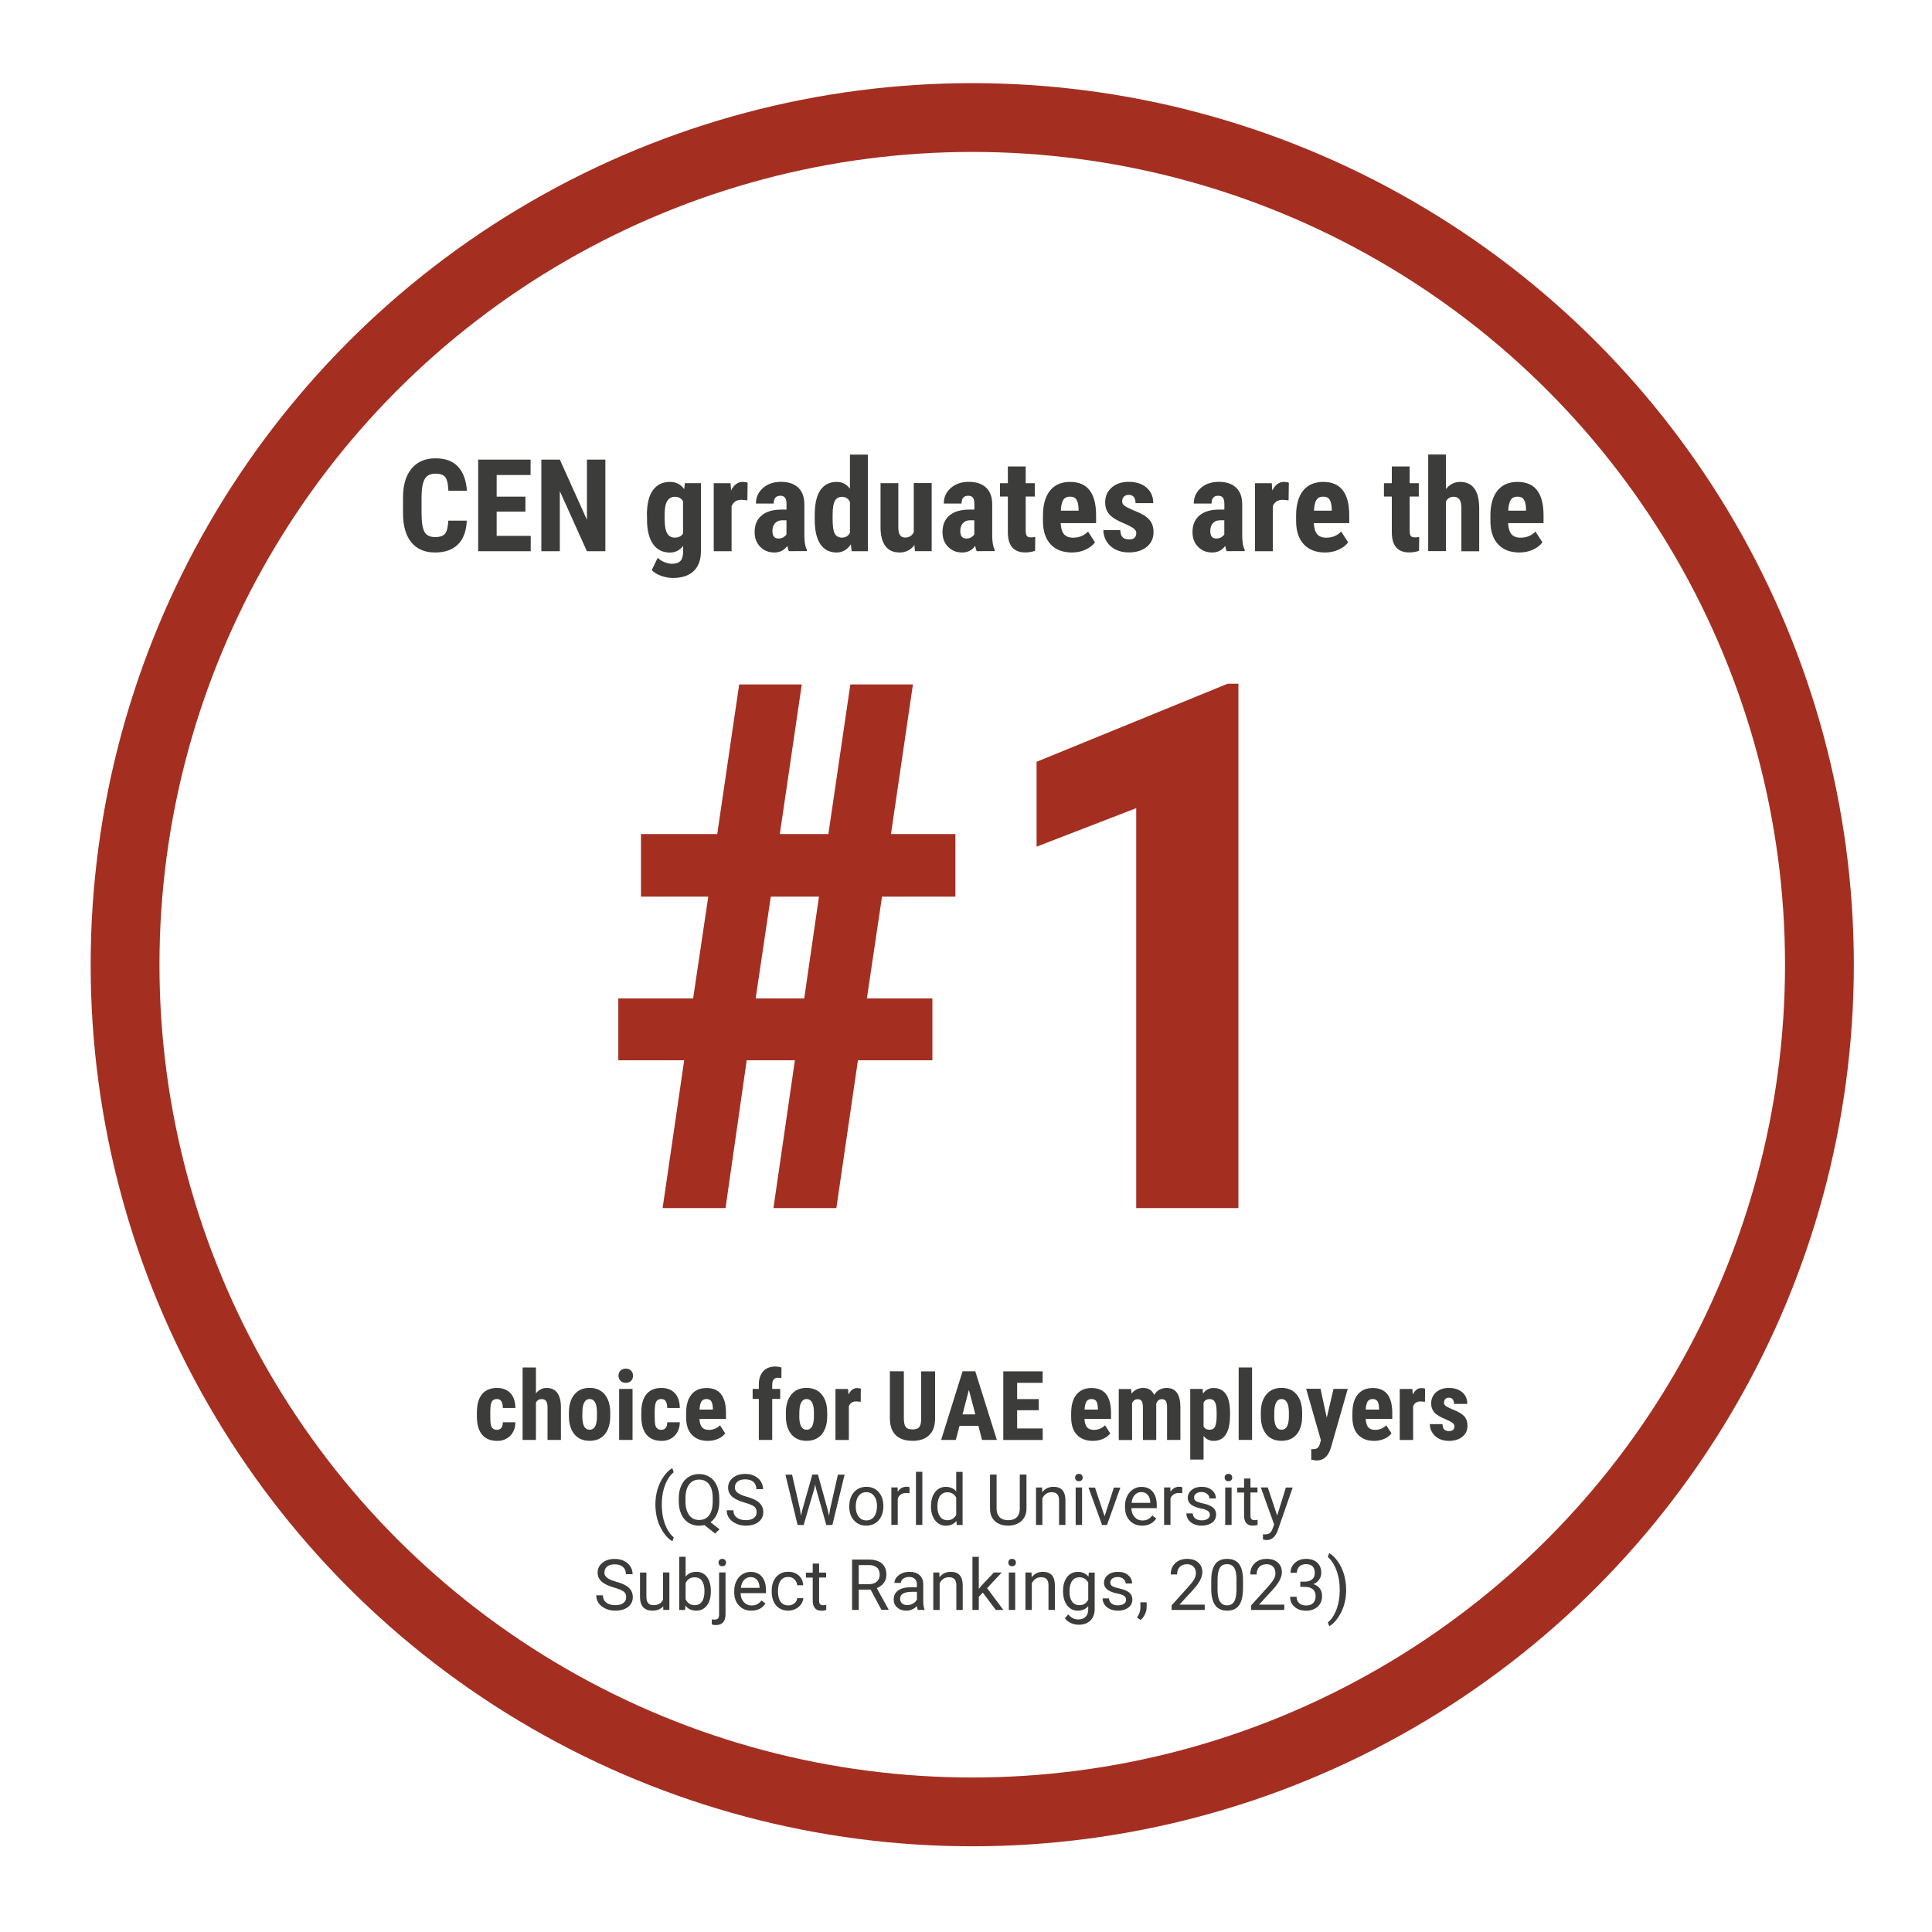 <?xml version="1.0" encoding="utf-8"?>
<!-- Generator: Adobe Illustrator 27.0.0, SVG Export Plug-In . SVG Version: 6.00 Build 0)  -->
<svg version="1.1" id="Layer_1" xmlns="http://www.w3.org/2000/svg" xmlns:xlink="http://www.w3.org/1999/xlink" x="0px" y="0px"
	 viewBox="0 0 300 300" style="enable-background:new 0 0 300 300;" xml:space="preserve">
<style type="text/css">
	.st0{fill:#A42F21;}
	.st1{fill:none;stroke:#A42F21;stroke-width:13;stroke-miterlimit:10;}
	.st2{fill:#3C3C3B;}
	.st3{fill:none;stroke:#A42F21;stroke-width:10.684;stroke-miterlimit:10;}
</style>
<circle class="st3" cx="150.97" cy="149.8" r="131.55"/>
<g>
	<path class="st2" d="M72.48,80.86c-0.07,1.62-0.53,2.85-1.37,3.68s-2.02,1.25-3.55,1.25c-1.61,0-2.84-0.53-3.7-1.59
		c-0.86-1.06-1.28-2.57-1.28-4.53v-2.39c0-1.95,0.44-3.46,1.33-4.52c0.89-1.06,2.12-1.59,3.69-1.59c1.55,0,2.73,0.43,3.53,1.3
		s1.26,2.11,1.37,3.73h-2.88c-0.03-1-0.18-1.69-0.46-2.08s-0.8-0.57-1.56-0.57c-0.77,0-1.31,0.27-1.63,0.81s-0.49,1.42-0.51,2.65
		v2.69c0,1.41,0.16,2.38,0.47,2.91s0.86,0.79,1.63,0.79c0.75,0,1.28-0.18,1.56-0.55s0.45-1.03,0.49-2H72.48z"/>
	<path class="st2" d="M81.59,79.44h-4.47v3.77h5.29v2.38h-8.16V71.37h8.14v2.39h-5.27v3.36h4.47V79.44z"/>
	<path class="st2" d="M94,85.59h-2.87l-4.2-9.33v9.33h-2.87V71.37h2.87l4.21,9.34v-9.34H94V85.59z"/>
	<path class="st2" d="M100.45,79.99c0-1.73,0.31-3.02,0.94-3.88s1.5-1.28,2.63-1.28c0.96,0,1.7,0.38,2.22,1.13l0.11-0.94h2.49v10.57
		c0,1.35-0.38,2.38-1.13,3.09s-1.84,1.07-3.25,1.07c-0.58,0-1.19-0.12-1.83-0.35s-1.11-0.53-1.43-0.88l0.93-1.91
		c0.26,0.27,0.6,0.5,1.02,0.67s0.81,0.26,1.18,0.26c0.62,0,1.06-0.15,1.33-0.44s0.41-0.77,0.42-1.43v-0.91
		c-0.53,0.69-1.21,1.04-2.06,1.04c-1.13,0-2-0.44-2.61-1.31s-0.93-2.11-0.94-3.71V79.99z M103.21,80.68c0,0.98,0.13,1.69,0.38,2.13
		s0.66,0.67,1.21,0.67c0.57,0,0.99-0.21,1.26-0.62v-5.05c-0.29-0.45-0.7-0.67-1.24-0.67c-0.55,0-0.95,0.22-1.22,0.67
		s-0.4,1.17-0.4,2.17V80.68z"/>
	<path class="st2" d="M116.05,77.69l-0.92-0.08c-0.75,0-1.27,0.33-1.53,1v6.98h-2.77V75.03h2.61l0.08,1.14
		c0.44-0.89,1.04-1.34,1.81-1.34c0.31,0,0.57,0.04,0.76,0.13L116.05,77.69z"/>
	<path class="st2" d="M122.49,85.59c-0.08-0.16-0.16-0.44-0.23-0.82c-0.5,0.68-1.17,1.02-2.01,1.02c-0.89,0-1.62-0.29-2.2-0.88
		s-0.87-1.34-0.87-2.28c0-1.11,0.35-1.96,1.06-2.57s1.72-0.92,3.05-0.93h0.84v-0.85c0-0.48-0.08-0.81-0.24-1.01s-0.4-0.29-0.71-0.29
		c-0.69,0-1.04,0.4-1.04,1.21h-2.76c0-0.98,0.37-1.78,1.1-2.42s1.66-0.95,2.78-0.95c1.16,0,2.06,0.3,2.69,0.9s0.95,1.46,0.95,2.58
		v4.97c0.01,0.91,0.14,1.62,0.39,2.14v0.17H122.49z M120.86,83.62c0.31,0,0.57-0.06,0.78-0.19s0.37-0.27,0.48-0.44v-2.2h-0.66
		c-0.47,0-0.84,0.15-1.11,0.45s-0.41,0.7-0.41,1.2C119.94,83.23,120.25,83.62,120.86,83.62z"/>
	<path class="st2" d="M126.51,79.99c0-1.73,0.29-3.02,0.88-3.88s1.44-1.28,2.56-1.28c0.81,0,1.49,0.35,2.03,1.05v-5.29h2.78v15
		h-2.51l-0.13-1.07c-0.57,0.85-1.3,1.27-2.19,1.27c-1.11,0-1.95-0.42-2.53-1.27s-0.88-2.09-0.89-3.73V79.99z M129.29,80.68
		c0,1.04,0.11,1.77,0.33,2.18s0.6,0.62,1.12,0.62c0.55,0,0.96-0.24,1.24-0.73v-4.82c-0.27-0.52-0.68-0.78-1.23-0.78
		c-0.51,0-0.88,0.21-1.11,0.62s-0.35,1.14-0.35,2.19V80.68z"/>
	<path class="st2" d="M141.99,84.63c-0.57,0.77-1.34,1.16-2.3,1.16c-0.97,0-1.71-0.33-2.21-1s-0.75-1.64-0.75-2.92v-6.85h2.76v6.91
		c0.01,1.03,0.35,1.54,1.03,1.54c0.63,0,1.09-0.27,1.37-0.82v-7.64h2.78v10.57h-2.6L141.99,84.63z"/>
	<path class="st2" d="M151.66,85.59c-0.08-0.16-0.16-0.44-0.23-0.82c-0.5,0.68-1.17,1.02-2.01,1.02c-0.89,0-1.62-0.29-2.2-0.88
		s-0.87-1.34-0.87-2.28c0-1.11,0.35-1.96,1.06-2.57s1.72-0.92,3.05-0.93h0.84v-0.85c0-0.48-0.08-0.81-0.24-1.01s-0.4-0.29-0.71-0.29
		c-0.69,0-1.04,0.4-1.04,1.21h-2.76c0-0.98,0.37-1.78,1.1-2.42s1.66-0.95,2.78-0.95c1.16,0,2.06,0.3,2.69,0.9s0.95,1.46,0.95,2.58
		v4.97c0.01,0.91,0.14,1.62,0.39,2.14v0.17H151.66z M150.03,83.62c0.31,0,0.57-0.06,0.78-0.19s0.37-0.27,0.48-0.44v-2.2h-0.66
		c-0.47,0-0.84,0.15-1.11,0.45s-0.41,0.7-0.41,1.2C149.11,83.23,149.42,83.62,150.03,83.62z"/>
	<path class="st2" d="M159.27,72.43v2.6h1.42v2.07h-1.42v5.25c0,0.42,0.06,0.7,0.17,0.86c0.11,0.16,0.33,0.23,0.66,0.23
		c0.27,0,0.49-0.02,0.65-0.07l-0.02,2.15c-0.47,0.18-0.98,0.26-1.52,0.26c-1.78,0-2.69-1.02-2.71-3.07V77.1h-1.22v-2.07h1.22v-2.6
		H159.27z"/>
	<path class="st2" d="M166.46,85.79c-1.42,0-2.53-0.42-3.32-1.27s-1.19-2.06-1.19-3.63v-0.84c0-1.67,0.36-2.95,1.09-3.86
		s1.77-1.36,3.13-1.36c1.33,0,2.33,0.42,3,1.27s1.01,2.1,1.03,3.77v1.36h-5.5c0.04,0.78,0.21,1.36,0.52,1.72
		c0.31,0.36,0.78,0.54,1.42,0.54c0.92,0,1.7-0.32,2.31-0.95l1.08,1.67c-0.34,0.47-0.83,0.85-1.47,1.14S167.22,85.79,166.46,85.79z
		 M164.72,79.3h2.76v-0.25c-0.01-0.63-0.12-1.11-0.31-1.44s-0.53-0.49-1.02-0.49s-0.83,0.17-1.05,0.52S164.76,78.54,164.72,79.3z"/>
	<path class="st2" d="M176.44,82.76c0-0.23-0.11-0.45-0.34-0.65s-0.72-0.47-1.5-0.81c-1.14-0.46-1.92-0.94-2.35-1.44
		s-0.64-1.11-0.64-1.85c0-0.92,0.33-1.69,1-2.29s1.55-0.9,2.65-0.9c1.16,0,2.09,0.3,2.78,0.9s1.04,1.4,1.04,2.41h-2.76
		c0-0.86-0.36-1.29-1.07-1.29c-0.29,0-0.53,0.09-0.72,0.27s-0.28,0.44-0.28,0.76c0,0.23,0.1,0.44,0.31,0.62s0.7,0.43,1.47,0.77
		c1.13,0.42,1.92,0.88,2.39,1.39s0.7,1.17,0.7,1.99c0,0.94-0.35,1.7-1.06,2.28s-1.64,0.86-2.79,0.86c-0.77,0-1.46-0.15-2.05-0.45
		s-1.06-0.72-1.39-1.26s-0.5-1.12-0.5-1.75h2.63c0.01,0.48,0.12,0.84,0.34,1.08s0.56,0.36,1.04,0.36
		C176.07,83.77,176.44,83.43,176.44,82.76z"/>
	<path class="st2" d="M190.48,85.59c-0.08-0.16-0.16-0.44-0.23-0.82c-0.5,0.68-1.17,1.02-2.01,1.02c-0.89,0-1.62-0.29-2.2-0.88
		s-0.87-1.34-0.87-2.28c0-1.11,0.35-1.96,1.06-2.57s1.72-0.92,3.05-0.93h0.84v-0.85c0-0.48-0.08-0.81-0.24-1.01s-0.4-0.29-0.71-0.29
		c-0.69,0-1.04,0.4-1.04,1.21h-2.76c0-0.98,0.37-1.78,1.1-2.42s1.66-0.95,2.78-0.95c1.16,0,2.06,0.3,2.69,0.9s0.95,1.46,0.95,2.58
		v4.97c0.01,0.91,0.14,1.62,0.39,2.14v0.17H190.48z M188.85,83.62c0.31,0,0.57-0.06,0.78-0.19s0.37-0.27,0.48-0.44v-2.2h-0.66
		c-0.47,0-0.84,0.15-1.11,0.45s-0.41,0.7-0.41,1.2C187.93,83.23,188.23,83.62,188.85,83.62z"/>
	<path class="st2" d="M200.09,77.69l-0.92-0.08c-0.75,0-1.27,0.33-1.53,1v6.98h-2.77V75.03h2.61l0.08,1.14
		c0.44-0.89,1.04-1.34,1.81-1.34c0.31,0,0.57,0.04,0.76,0.13L200.09,77.69z"/>
	<path class="st2" d="M205.77,85.79c-1.42,0-2.53-0.42-3.32-1.27s-1.19-2.06-1.19-3.63v-0.84c0-1.67,0.36-2.95,1.09-3.86
		s1.77-1.36,3.13-1.36c1.33,0,2.33,0.42,3,1.27s1.01,2.1,1.03,3.77v1.36h-5.5c0.04,0.78,0.21,1.36,0.52,1.72
		c0.31,0.36,0.78,0.54,1.42,0.54c0.92,0,1.7-0.32,2.31-0.95l1.08,1.67c-0.34,0.47-0.83,0.85-1.47,1.14S206.52,85.79,205.77,85.79z
		 M204.03,79.3h2.76v-0.25c-0.01-0.63-0.12-1.11-0.31-1.44s-0.53-0.49-1.02-0.49s-0.83,0.17-1.05,0.52S204.07,78.54,204.03,79.3z"/>
	<path class="st2" d="M218.89,72.43v2.6h1.42v2.07h-1.42v5.25c0,0.42,0.06,0.7,0.17,0.86c0.11,0.16,0.33,0.23,0.66,0.23
		c0.27,0,0.49-0.02,0.65-0.07l-0.02,2.15c-0.47,0.18-0.98,0.26-1.52,0.26c-1.78,0-2.69-1.02-2.71-3.07V77.1h-1.22v-2.07h1.22v-2.6
		H218.89z"/>
	<path class="st2" d="M224.52,75.95c0.6-0.75,1.33-1.12,2.21-1.12c0.96,0,1.7,0.34,2.2,1.02s0.75,1.69,0.76,3.03v6.72h-2.77V78.9
		c0-0.62-0.1-1.07-0.29-1.34s-0.5-0.42-0.93-0.42c-0.5,0-0.89,0.23-1.17,0.69v7.75h-2.76v-15h2.76V75.95z"/>
	<path class="st2" d="M235.94,85.79c-1.42,0-2.53-0.42-3.32-1.27s-1.19-2.06-1.19-3.63v-0.84c0-1.67,0.36-2.95,1.09-3.86
		s1.77-1.36,3.13-1.36c1.33,0,2.33,0.42,3,1.27s1.01,2.1,1.03,3.77v1.36h-5.5c0.04,0.78,0.21,1.36,0.52,1.72
		c0.31,0.36,0.78,0.54,1.42,0.54c0.92,0,1.7-0.32,2.31-0.95l1.08,1.67c-0.34,0.47-0.83,0.85-1.47,1.14S236.69,85.79,235.94,85.79z
		 M234.2,79.3h2.76v-0.25c-0.01-0.63-0.12-1.11-0.31-1.44s-0.53-0.49-1.02-0.49s-0.83,0.17-1.05,0.52S234.24,78.54,234.2,79.3z"/>
	<path class="st0" d="M123.43,164.64h-7.48l-3.29,22.95h-9.77l3.35-22.95H96.01v-9.61h11.62l2.35-15.8H99.53v-9.72h11.84l3.41-23.23
		h9.72l-3.41,23.23h7.54l3.41-23.23h9.72l-3.41,23.23h10v9.72h-11.39l-2.35,15.8h10.17v9.61h-11.56l-3.35,22.95h-9.77L123.43,164.64
		z M117.34,155.03h7.54l2.29-15.8h-7.48L117.34,155.03z"/>
	<path class="st0" d="M192.29,187.59h-15.86v-62.1l-15.47,5.98v-13.18l29.66-12.12h1.68V187.59z"/>
	<path class="st2" d="M77.16,222.02c0.6,0,0.91-0.39,0.92-1.17h1.95c-0.01,0.86-0.28,1.56-0.8,2.09c-0.52,0.53-1.2,0.8-2.02,0.8
		c-1.02,0-1.8-0.32-2.34-0.95c-0.54-0.63-0.81-1.57-0.82-2.81v-0.63c0-1.25,0.26-2.2,0.79-2.85c0.53-0.65,1.31-0.98,2.35-0.98
		c0.87,0,1.56,0.27,2.07,0.81c0.5,0.54,0.76,1.3,0.77,2.3h-1.95c0-0.44-0.08-0.79-0.22-1.03c-0.14-0.24-0.38-0.36-0.7-0.36
		c-0.36,0-0.62,0.13-0.78,0.38c-0.16,0.26-0.24,0.75-0.25,1.49v0.8c0,0.64,0.03,1.1,0.09,1.35c0.06,0.26,0.17,0.44,0.32,0.56
		C76.69,221.96,76.89,222.02,77.16,222.02z"/>
	<path class="st2" d="M83.22,216.36c0.45-0.56,1-0.84,1.66-0.84c0.72,0,1.27,0.25,1.65,0.76s0.57,1.26,0.57,2.27v5.04h-2.08v-5.02
		c0-0.46-0.07-0.8-0.22-1.01c-0.14-0.21-0.38-0.31-0.7-0.31c-0.38,0-0.67,0.17-0.88,0.52v5.82h-2.07v-11.25h2.07V216.36z"/>
	<path class="st2" d="M88.34,219.37c0-1.2,0.28-2.14,0.85-2.83s1.35-1.03,2.35-1.03c1.01,0,1.8,0.34,2.37,1.03s0.85,1.63,0.85,2.84
		v0.5c0,1.21-0.28,2.15-0.84,2.83s-1.35,1.02-2.36,1.02c-1.02,0-1.81-0.34-2.37-1.02c-0.56-0.68-0.85-1.63-0.85-2.84V219.37z
		 M90.42,219.89c0,1.42,0.38,2.12,1.14,2.12c0.7,0,1.07-0.59,1.13-1.77l0.01-0.87c0-0.72-0.1-1.26-0.3-1.61
		c-0.2-0.35-0.48-0.52-0.85-0.52c-0.35,0-0.63,0.17-0.82,0.52c-0.2,0.35-0.3,0.88-0.3,1.61V219.89z"/>
	<path class="st2" d="M96.04,213.62c0-0.32,0.1-0.59,0.31-0.79s0.48-0.31,0.82-0.31c0.34,0,0.62,0.1,0.82,0.31s0.31,0.47,0.31,0.79
		c0,0.32-0.1,0.58-0.3,0.79c-0.2,0.21-0.48,0.32-0.82,0.32c-0.35,0-0.62-0.11-0.82-0.32C96.15,214.2,96.04,213.94,96.04,213.62z
		 M98.22,223.59h-2.08v-7.92h2.08V223.59z"/>
	<path class="st2" d="M102.69,222.02c0.6,0,0.91-0.39,0.92-1.17h1.95c-0.01,0.86-0.28,1.56-0.8,2.09c-0.52,0.53-1.2,0.8-2.02,0.8
		c-1.02,0-1.8-0.32-2.34-0.95c-0.54-0.63-0.81-1.57-0.82-2.81v-0.63c0-1.25,0.26-2.2,0.79-2.85c0.53-0.65,1.31-0.98,2.35-0.98
		c0.87,0,1.56,0.27,2.07,0.81c0.5,0.54,0.76,1.3,0.77,2.3h-1.95c0-0.44-0.08-0.79-0.22-1.03c-0.14-0.24-0.38-0.36-0.7-0.36
		c-0.36,0-0.62,0.13-0.78,0.38c-0.16,0.26-0.24,0.75-0.25,1.49v0.8c0,0.64,0.03,1.1,0.09,1.35c0.06,0.26,0.17,0.44,0.32,0.56
		C102.21,221.96,102.42,222.02,102.69,222.02z"/>
	<path class="st2" d="M109.92,223.74c-1.06,0-1.89-0.32-2.49-0.95s-0.89-1.54-0.89-2.72v-0.63c0-1.25,0.27-2.21,0.82-2.89
		s1.33-1.02,2.35-1.02c1,0,1.75,0.32,2.25,0.95c0.5,0.64,0.76,1.58,0.77,2.83v1.02h-4.12c0.03,0.59,0.16,1.02,0.39,1.29
		c0.23,0.27,0.58,0.41,1.06,0.41c0.69,0,1.27-0.24,1.74-0.71l0.81,1.25c-0.25,0.35-0.62,0.64-1.11,0.85
		C111.01,223.63,110.49,223.74,109.92,223.74z M108.62,218.88h2.07v-0.19c-0.01-0.47-0.09-0.83-0.23-1.08
		c-0.15-0.24-0.4-0.37-0.76-0.37c-0.36,0-0.62,0.13-0.79,0.39C108.75,217.89,108.65,218.31,108.62,218.88z"/>
	<path class="st2" d="M117.83,223.59v-6.37h-0.96v-1.55h0.96v-0.71c0-0.87,0.24-1.55,0.69-2.04c0.46-0.49,1.09-0.73,1.89-0.73
		c0.24,0,0.56,0.05,0.94,0.15l-0.02,1.66c-0.14-0.04-0.31-0.07-0.5-0.07c-0.62,0-0.92,0.37-0.92,1.1v0.64h1.24v1.55h-1.24v6.37
		H117.83z"/>
	<path class="st2" d="M122.03,219.37c0-1.2,0.28-2.14,0.85-2.83s1.35-1.03,2.35-1.03c1.01,0,1.8,0.34,2.37,1.03
		c0.57,0.68,0.85,1.63,0.85,2.84v0.5c0,1.21-0.28,2.15-0.84,2.83c-0.56,0.68-1.35,1.02-2.36,1.02c-1.02,0-1.81-0.34-2.37-1.02
		c-0.56-0.68-0.85-1.63-0.85-2.84V219.37z M124.11,219.89c0,1.42,0.38,2.12,1.14,2.12c0.7,0,1.07-0.59,1.13-1.77l0.01-0.87
		c0-0.72-0.1-1.26-0.3-1.61c-0.2-0.35-0.48-0.52-0.85-0.52c-0.35,0-0.63,0.17-0.82,0.52c-0.2,0.35-0.3,0.88-0.3,1.61V219.89z"/>
	<path class="st2" d="M133.65,217.67l-0.69-0.06c-0.57,0-0.95,0.25-1.15,0.75v5.24h-2.08v-7.92h1.96l0.06,0.86
		c0.33-0.67,0.78-1,1.35-1c0.23,0,0.42,0.03,0.57,0.09L133.65,217.67z"/>
	<path class="st2" d="M145.2,212.93v7.38c-0.01,1.11-0.31,1.96-0.92,2.54c-0.6,0.59-1.46,0.88-2.58,0.88c-1.14,0-2.02-0.3-2.62-0.89
		c-0.6-0.6-0.9-1.46-0.9-2.58v-7.33h2.17v7.34c0,0.61,0.1,1.04,0.29,1.3c0.19,0.26,0.55,0.39,1.06,0.39s0.86-0.13,1.05-0.38
		c0.19-0.26,0.29-0.68,0.29-1.26v-7.38H145.2z"/>
	<path class="st2" d="M151.93,221.41h-2.94l-0.57,2.18h-2.28l3.33-10.66h1.97l3.35,10.66h-2.3L151.93,221.41z M149.46,219.62h1.99
		l-1-3.8L149.46,219.62z"/>
	<path class="st2" d="M161.3,218.98h-3.36v2.83h3.97v1.79h-6.12v-10.66h6.11v1.79h-3.96v2.52h3.36V218.98z"/>
	<path class="st2" d="M169.71,223.74c-1.06,0-1.89-0.32-2.49-0.95s-0.89-1.54-0.89-2.72v-0.63c0-1.25,0.27-2.21,0.82-2.89
		s1.33-1.02,2.35-1.02c1,0,1.75,0.32,2.25,0.95c0.5,0.64,0.76,1.58,0.77,2.83v1.02h-4.12c0.03,0.59,0.16,1.02,0.39,1.29
		c0.23,0.27,0.58,0.41,1.06,0.41c0.69,0,1.27-0.24,1.74-0.71l0.81,1.25c-0.25,0.35-0.62,0.64-1.11,0.85
		C170.8,223.63,170.28,223.74,169.71,223.74z M168.41,218.88h2.07v-0.19c-0.01-0.47-0.09-0.83-0.23-1.08
		c-0.15-0.24-0.4-0.37-0.76-0.37c-0.36,0-0.62,0.13-0.79,0.39C168.53,217.89,168.44,218.31,168.41,218.88z"/>
	<path class="st2" d="M175.64,215.67l0.06,0.73c0.46-0.59,1.08-0.88,1.84-0.88c0.79,0,1.35,0.36,1.68,1.07
		c0.45-0.71,1.1-1.07,1.94-1.07c1.39,0,2.1,0.96,2.13,2.88v5.19h-2.07v-5.06c0-0.46-0.06-0.79-0.19-0.98
		c-0.13-0.19-0.34-0.29-0.64-0.29c-0.39,0-0.67,0.24-0.86,0.71l0.01,0.25v5.38h-2.07v-5.05c0-0.45-0.06-0.78-0.18-0.98
		c-0.12-0.2-0.34-0.3-0.65-0.3c-0.36,0-0.64,0.19-0.85,0.58v5.76h-2.07v-7.92H175.64z"/>
	<path class="st2" d="M190.99,219.88c0,1.24-0.21,2.2-0.64,2.86c-0.43,0.66-1.06,1-1.91,1c-0.64,0-1.16-0.26-1.55-0.78v3.68h-2.07
		v-10.97h1.92l0.07,0.73c0.4-0.58,0.94-0.87,1.62-0.87c0.84,0,1.48,0.31,1.91,0.92c0.43,0.62,0.65,1.56,0.66,2.83V219.88z
		 M188.92,219.36c0-0.77-0.08-1.31-0.25-1.63c-0.17-0.32-0.45-0.48-0.85-0.48c-0.43,0-0.74,0.18-0.93,0.54v3.71
		c0.19,0.34,0.5,0.51,0.94,0.51c0.41,0,0.7-0.17,0.85-0.52c0.16-0.35,0.24-0.89,0.24-1.62V219.36z"/>
	<path class="st2" d="M194.42,223.59h-2.08v-11.25h2.08V223.59z"/>
	<path class="st2" d="M195.78,219.37c0-1.2,0.28-2.14,0.85-2.83s1.35-1.03,2.35-1.03c1.01,0,1.8,0.34,2.37,1.03s0.85,1.63,0.85,2.84
		v0.5c0,1.21-0.28,2.15-0.84,2.83s-1.35,1.02-2.36,1.02c-1.02,0-1.81-0.34-2.37-1.02c-0.56-0.68-0.85-1.63-0.85-2.84V219.37z
		 M197.86,219.89c0,1.42,0.38,2.12,1.14,2.12c0.7,0,1.07-0.59,1.13-1.77l0.01-0.87c0-0.72-0.1-1.26-0.3-1.61
		c-0.2-0.35-0.48-0.52-0.85-0.52c-0.35,0-0.63,0.17-0.82,0.52c-0.2,0.35-0.3,0.88-0.3,1.61V219.89z"/>
	<path class="st2" d="M206.02,220.14l1.05-4.48h2.21l-2.61,9.11c-0.39,1.34-1.13,2.01-2.21,2.01c-0.25,0-0.53-0.05-0.85-0.14v-1.62
		l0.24,0.01c0.32,0,0.57-0.06,0.73-0.19c0.16-0.12,0.29-0.34,0.37-0.65l0.16-0.54l-2.29-8h2.23L206.02,220.14z"/>
	<path class="st2" d="M213.38,223.74c-1.06,0-1.89-0.32-2.49-0.95s-0.89-1.54-0.89-2.72v-0.63c0-1.25,0.27-2.21,0.82-2.89
		s1.33-1.02,2.35-1.02c1,0,1.75,0.32,2.25,0.95c0.5,0.64,0.76,1.58,0.77,2.83v1.02h-4.12c0.03,0.59,0.16,1.02,0.39,1.29
		c0.23,0.27,0.58,0.41,1.06,0.41c0.69,0,1.27-0.24,1.74-0.71l0.81,1.25c-0.25,0.35-0.62,0.64-1.11,0.85
		C214.47,223.63,213.94,223.74,213.38,223.74z M212.07,218.88h2.07v-0.19c-0.01-0.47-0.09-0.83-0.23-1.08
		c-0.15-0.24-0.4-0.37-0.76-0.37c-0.36,0-0.62,0.13-0.79,0.39C212.2,217.89,212.1,218.31,212.07,218.88z"/>
	<path class="st2" d="M221.27,217.67l-0.69-0.06c-0.57,0-0.95,0.25-1.15,0.75v5.24h-2.08v-7.92h1.96l0.06,0.86
		c0.33-0.67,0.78-1,1.35-1c0.23,0,0.42,0.03,0.57,0.09L221.27,217.67z"/>
	<path class="st2" d="M225.84,221.47c0-0.18-0.08-0.34-0.25-0.49c-0.17-0.15-0.54-0.35-1.12-0.6c-0.85-0.35-1.44-0.71-1.76-1.08
		c-0.32-0.37-0.48-0.83-0.48-1.38c0-0.69,0.25-1.27,0.75-1.72c0.5-0.45,1.16-0.68,1.99-0.68c0.87,0,1.56,0.22,2.09,0.67
		s0.78,1.05,0.78,1.81h-2.07c0-0.64-0.27-0.97-0.8-0.97c-0.22,0-0.4,0.07-0.54,0.21s-0.21,0.33-0.21,0.57
		c0,0.18,0.08,0.33,0.23,0.47c0.16,0.13,0.52,0.33,1.11,0.58c0.84,0.31,1.44,0.66,1.79,1.04c0.35,0.38,0.52,0.88,0.52,1.49
		c0,0.71-0.27,1.28-0.8,1.71s-1.23,0.64-2.09,0.64c-0.58,0-1.09-0.11-1.54-0.34c-0.44-0.23-0.79-0.54-1.04-0.95
		c-0.25-0.41-0.38-0.84-0.38-1.31h1.97c0.01,0.36,0.09,0.63,0.25,0.81c0.16,0.18,0.42,0.27,0.78,0.27
		C225.56,222.22,225.84,221.97,225.84,221.47z"/>
	<path class="st2" d="M101.77,233.62c0-0.81,0.11-1.59,0.32-2.33c0.22-0.74,0.54-1.42,0.97-2.03c0.43-0.61,0.88-1.04,1.34-1.29
		l0.21,0.65c-0.52,0.4-0.95,1.01-1.29,1.84c-0.33,0.82-0.52,1.75-0.55,2.77l0,0.46c0,1.38,0.25,2.58,0.76,3.6
		c0.3,0.61,0.67,1.09,1.09,1.43l-0.21,0.61c-0.48-0.26-0.93-0.71-1.36-1.33C102.2,236.77,101.77,235.31,101.77,233.62z"/>
	<path class="st2" d="M111.7,233.14c0,0.76-0.12,1.41-0.36,1.95s-0.58,0.97-1.01,1.28l1.4,1.1l-0.7,0.65l-1.65-1.31
		c-0.26,0.06-0.53,0.1-0.82,0.1c-0.62,0-1.16-0.15-1.64-0.45c-0.48-0.3-0.85-0.73-1.11-1.29c-0.26-0.56-0.4-1.21-0.41-1.95v-0.56
		c0-0.75,0.13-1.42,0.39-1.99s0.63-1.02,1.11-1.32c0.48-0.31,1.02-0.46,1.64-0.46c0.63,0,1.18,0.15,1.66,0.46
		c0.48,0.3,0.85,0.74,1.1,1.31s0.39,1.24,0.39,2V233.14z M110.67,232.63c0-0.92-0.18-1.63-0.55-2.13c-0.37-0.5-0.89-0.75-1.57-0.75
		c-0.65,0-1.16,0.25-1.53,0.74s-0.57,1.18-0.58,2.07v0.57c0,0.9,0.19,1.6,0.56,2.12s0.89,0.77,1.56,0.77s1.18-0.24,1.55-0.73
		s0.55-1.18,0.56-2.09V232.63z"/>
	<path class="st2" d="M115.59,233.31c-0.88-0.25-1.53-0.57-1.93-0.94c-0.4-0.37-0.6-0.83-0.6-1.37c0-0.62,0.25-1.13,0.74-1.53
		c0.49-0.4,1.13-0.6,1.92-0.6c0.54,0,1.02,0.1,1.44,0.31s0.75,0.49,0.98,0.86c0.23,0.37,0.35,0.76,0.35,1.2h-1.04
		c0-0.47-0.15-0.85-0.45-1.12s-0.73-0.41-1.27-0.41c-0.51,0-0.91,0.11-1.19,0.34c-0.28,0.22-0.43,0.54-0.43,0.93
		c0,0.32,0.13,0.59,0.41,0.81s0.73,0.42,1.38,0.61c0.65,0.18,1.16,0.38,1.53,0.6c0.37,0.22,0.64,0.48,0.82,0.77
		c0.18,0.29,0.27,0.64,0.27,1.04c0,0.63-0.25,1.14-0.74,1.52c-0.49,0.38-1.15,0.57-1.98,0.57c-0.54,0-1.04-0.1-1.5-0.31
		c-0.46-0.21-0.82-0.49-1.08-0.85c-0.25-0.36-0.38-0.76-0.38-1.22h1.04c0,0.47,0.17,0.85,0.52,1.12c0.35,0.27,0.82,0.41,1.4,0.41
		c0.54,0,0.96-0.11,1.25-0.33c0.29-0.22,0.44-0.53,0.44-0.91s-0.13-0.68-0.4-0.89C116.79,233.72,116.3,233.51,115.59,233.31z"/>
	<path class="st2" d="M124.22,234.33l0.15,1.03l0.22-0.93l1.55-5.46h0.87l1.51,5.46l0.21,0.95l0.17-1.05l1.21-5.35h1.04l-1.9,7.82
		h-0.94l-1.61-5.7l-0.12-0.6l-0.12,0.6l-1.67,5.7h-0.94l-1.89-7.82h1.03L124.22,234.33z"/>
	<path class="st2" d="M131.88,233.83c0-0.57,0.11-1.08,0.34-1.54c0.22-0.45,0.54-0.8,0.93-1.05c0.4-0.25,0.86-0.37,1.37-0.37
		c0.79,0,1.43,0.27,1.92,0.82c0.49,0.55,0.73,1.28,0.73,2.19v0.07c0,0.57-0.11,1.07-0.33,1.52s-0.53,0.8-0.93,1.05
		c-0.4,0.25-0.87,0.38-1.39,0.38c-0.79,0-1.43-0.27-1.92-0.82c-0.49-0.55-0.73-1.27-0.73-2.17V233.83z M132.88,233.95
		c0,0.64,0.15,1.16,0.45,1.55s0.7,0.59,1.2,0.59c0.5,0,0.91-0.2,1.2-0.59s0.45-0.95,0.45-1.66c0-0.64-0.15-1.15-0.45-1.55
		s-0.71-0.59-1.21-0.59c-0.49,0-0.89,0.2-1.19,0.58C133.03,232.67,132.88,233.23,132.88,233.95z"/>
	<path class="st2" d="M141.22,231.87c-0.15-0.03-0.31-0.04-0.49-0.04c-0.65,0-1.09,0.28-1.33,0.83v4.12h-0.99v-5.81h0.97l0.02,0.67
		c0.33-0.52,0.79-0.78,1.39-0.78c0.19,0,0.34,0.03,0.44,0.08V231.87z"/>
	<path class="st2" d="M143.22,236.79h-0.99v-8.25h0.99V236.79z"/>
	<path class="st2" d="M144.57,233.84c0-0.89,0.21-1.61,0.63-2.15c0.42-0.54,0.98-0.81,1.66-0.81c0.68,0,1.22,0.23,1.62,0.7v-3.03
		h0.99v8.25h-0.91l-0.05-0.62c-0.4,0.49-0.95,0.73-1.66,0.73c-0.67,0-1.22-0.28-1.65-0.83c-0.42-0.55-0.64-1.27-0.64-2.16V233.84z
		 M145.56,233.95c0,0.66,0.14,1.17,0.41,1.55c0.27,0.37,0.65,0.56,1.13,0.56c0.63,0,1.09-0.28,1.38-0.85v-2.67
		c-0.3-0.55-0.75-0.82-1.37-0.82c-0.49,0-0.87,0.19-1.14,0.56S145.56,233.21,145.56,233.95z"/>
	<path class="st2" d="M159.39,228.97v5.32c0,0.74-0.24,1.34-0.7,1.81c-0.46,0.47-1.08,0.73-1.87,0.79l-0.27,0.01
		c-0.86,0-1.54-0.23-2.05-0.69c-0.51-0.46-0.77-1.1-0.77-1.91v-5.33h1.02v5.3c0,0.57,0.16,1,0.47,1.32
		c0.31,0.31,0.75,0.47,1.33,0.47c0.58,0,1.03-0.16,1.34-0.47s0.46-0.75,0.46-1.32v-5.3H159.39z"/>
	<path class="st2" d="M161.81,230.98l0.03,0.73c0.44-0.56,1.02-0.84,1.74-0.84c1.23,0,1.85,0.69,1.86,2.08v3.84h-0.99v-3.85
		c0-0.42-0.1-0.73-0.29-0.93c-0.19-0.2-0.48-0.3-0.88-0.3c-0.32,0-0.61,0.09-0.85,0.26c-0.24,0.17-0.43,0.4-0.57,0.68v4.14h-0.99
		v-5.81H161.81z"/>
	<path class="st2" d="M166.94,229.44c0-0.16,0.05-0.3,0.15-0.41c0.1-0.11,0.24-0.17,0.44-0.17s0.34,0.06,0.44,0.17
		c0.1,0.11,0.15,0.25,0.15,0.41c0,0.16-0.05,0.3-0.15,0.4s-0.25,0.16-0.44,0.16s-0.34-0.05-0.44-0.16S166.94,229.6,166.94,229.44z
		 M168.02,236.79h-0.99v-5.81h0.99V236.79z"/>
	<path class="st2" d="M171.52,235.45l1.44-4.46h1.01l-2.08,5.81h-0.76l-2.11-5.81h1.01L171.52,235.45z"/>
	<path class="st2" d="M177.35,236.9c-0.79,0-1.43-0.26-1.92-0.78s-0.74-1.21-0.74-2.08v-0.18c0-0.58,0.11-1.09,0.33-1.54
		c0.22-0.45,0.53-0.81,0.92-1.06s0.82-0.38,1.29-0.38c0.76,0,1.34,0.25,1.76,0.75c0.42,0.5,0.63,1.21,0.63,2.14v0.41h-3.94
		c0.01,0.57,0.18,1.04,0.5,1.39s0.73,0.53,1.22,0.53c0.35,0,0.65-0.07,0.89-0.21c0.24-0.14,0.46-0.33,0.64-0.57l0.61,0.47
		C179.05,236.53,178.32,236.9,177.35,236.9z M177.22,231.69c-0.4,0-0.74,0.15-1.01,0.44s-0.44,0.7-0.5,1.23h2.91v-0.08
		c-0.03-0.5-0.17-0.9-0.41-1.17S177.64,231.69,177.22,231.69z"/>
	<path class="st2" d="M183.57,231.87c-0.15-0.03-0.31-0.04-0.49-0.04c-0.65,0-1.09,0.28-1.33,0.83v4.12h-0.99v-5.81h0.97l0.02,0.67
		c0.33-0.52,0.79-0.78,1.39-0.78c0.19,0,0.34,0.03,0.44,0.08V231.87z"/>
	<path class="st2" d="M187.87,235.25c0-0.27-0.1-0.48-0.3-0.63s-0.55-0.28-1.06-0.38s-0.9-0.24-1.2-0.39
		c-0.29-0.15-0.51-0.33-0.66-0.54c-0.14-0.21-0.21-0.46-0.21-0.74c0-0.48,0.2-0.88,0.6-1.21c0.4-0.33,0.92-0.49,1.54-0.49
		c0.66,0,1.19,0.17,1.6,0.51c0.41,0.34,0.62,0.77,0.62,1.3h-1c0-0.27-0.12-0.51-0.35-0.7c-0.23-0.2-0.52-0.3-0.87-0.3
		c-0.36,0-0.64,0.08-0.85,0.24s-0.31,0.36-0.31,0.62c0,0.24,0.09,0.42,0.28,0.54s0.53,0.24,1.03,0.35c0.5,0.11,0.9,0.24,1.21,0.4
		c0.31,0.15,0.54,0.34,0.68,0.56s0.22,0.48,0.22,0.79c0,0.52-0.21,0.94-0.62,1.25c-0.42,0.31-0.95,0.47-1.62,0.47
		c-0.47,0-0.88-0.08-1.24-0.25s-0.64-0.39-0.84-0.69c-0.2-0.29-0.3-0.62-0.3-0.96h0.99c0.02,0.33,0.15,0.6,0.4,0.79
		s0.58,0.29,0.99,0.29c0.38,0,0.68-0.08,0.91-0.23S187.87,235.51,187.87,235.25z"/>
	<path class="st2" d="M190.16,229.44c0-0.16,0.05-0.3,0.15-0.41c0.1-0.11,0.24-0.17,0.44-0.17s0.34,0.06,0.44,0.17
		c0.1,0.11,0.15,0.25,0.15,0.41c0,0.16-0.05,0.3-0.15,0.4s-0.25,0.16-0.44,0.16s-0.34-0.05-0.44-0.16S190.16,229.6,190.16,229.44z
		 M191.24,236.79h-0.99v-5.81h0.99V236.79z"/>
	<path class="st2" d="M194.17,229.57v1.41h1.09v0.77h-1.09v3.61c0,0.23,0.05,0.41,0.15,0.52c0.1,0.12,0.26,0.17,0.49,0.17
		c0.11,0,0.27-0.02,0.47-0.06v0.8c-0.26,0.07-0.52,0.11-0.76,0.11c-0.44,0-0.78-0.13-1-0.4c-0.23-0.27-0.34-0.65-0.34-1.14v-3.6
		h-1.06v-0.77h1.06v-1.41H194.17z"/>
	<path class="st2" d="M198.32,235.34l1.35-4.36h1.06l-2.34,6.71c-0.36,0.97-0.94,1.45-1.72,1.45l-0.19-0.02l-0.37-0.07v-0.81
		l0.27,0.02c0.34,0,0.6-0.07,0.79-0.2c0.19-0.14,0.34-0.39,0.46-0.75l0.22-0.59l-2.07-5.75h1.08L198.32,235.34z"/>
	<path class="st2" d="M95.33,246.51c-0.88-0.25-1.53-0.57-1.93-0.94c-0.4-0.37-0.6-0.83-0.6-1.37c0-0.62,0.25-1.13,0.74-1.53
		c0.49-0.4,1.13-0.6,1.92-0.6c0.54,0,1.02,0.1,1.44,0.31s0.75,0.49,0.98,0.86c0.23,0.37,0.35,0.76,0.35,1.2h-1.04
		c0-0.47-0.15-0.85-0.45-1.12s-0.73-0.41-1.27-0.41c-0.51,0-0.91,0.11-1.19,0.34c-0.28,0.22-0.43,0.54-0.43,0.93
		c0,0.32,0.13,0.59,0.41,0.81s0.73,0.42,1.38,0.61c0.65,0.18,1.16,0.38,1.53,0.6c0.37,0.22,0.64,0.48,0.82,0.77
		c0.18,0.29,0.27,0.64,0.27,1.04c0,0.63-0.25,1.14-0.74,1.52c-0.49,0.38-1.15,0.57-1.98,0.57c-0.54,0-1.04-0.1-1.5-0.31
		c-0.46-0.21-0.82-0.49-1.08-0.85c-0.25-0.36-0.38-0.76-0.38-1.22h1.04c0,0.47,0.17,0.85,0.52,1.12c0.35,0.27,0.82,0.41,1.4,0.41
		c0.54,0,0.96-0.11,1.25-0.33c0.29-0.22,0.44-0.53,0.44-0.91s-0.13-0.68-0.4-0.89C96.53,246.92,96.04,246.71,95.33,246.51z"/>
	<path class="st2" d="M102.99,249.42c-0.39,0.45-0.95,0.68-1.7,0.68c-0.62,0-1.09-0.18-1.42-0.54c-0.32-0.36-0.49-0.89-0.49-1.6
		v-3.78h0.99v3.75c0,0.88,0.36,1.32,1.07,1.32c0.76,0,1.26-0.28,1.51-0.85v-4.23h0.99v5.81h-0.95L102.99,249.42z"/>
	<path class="st2" d="M110.38,247.15c0,0.89-0.2,1.6-0.61,2.14s-0.96,0.81-1.64,0.81c-0.73,0-1.3-0.26-1.7-0.78l-0.05,0.67h-0.91
		v-8.25h0.99v3.08c0.4-0.5,0.95-0.75,1.66-0.75s1.26,0.27,1.66,0.8c0.4,0.53,0.6,1.26,0.6,2.19V247.15z M109.39,247.04
		c0-0.68-0.13-1.2-0.39-1.57s-0.64-0.55-1.13-0.55c-0.66,0-1.13,0.3-1.41,0.91v2.51c0.3,0.61,0.78,0.91,1.42,0.91
		c0.48,0,0.85-0.18,1.11-0.55C109.26,248.34,109.39,247.78,109.39,247.04z"/>
	<path class="st2" d="M112.66,244.18v6.48c0,1.12-0.51,1.68-1.52,1.68c-0.22,0-0.42-0.03-0.61-0.1v-0.79
		c0.12,0.03,0.27,0.04,0.45,0.04c0.22,0,0.39-0.06,0.51-0.18c0.12-0.12,0.17-0.33,0.17-0.63v-6.51H112.66z M111.57,242.64
		c0-0.16,0.05-0.29,0.15-0.41c0.1-0.11,0.24-0.17,0.43-0.17c0.19,0,0.34,0.06,0.44,0.17c0.1,0.11,0.15,0.25,0.15,0.41
		c0,0.16-0.05,0.3-0.15,0.4c-0.1,0.11-0.25,0.16-0.44,0.16s-0.34-0.05-0.43-0.16S111.57,242.8,111.57,242.64z"/>
	<path class="st2" d="M116.67,250.1c-0.79,0-1.43-0.26-1.92-0.78s-0.74-1.21-0.74-2.08v-0.18c0-0.58,0.11-1.09,0.33-1.54
		c0.22-0.45,0.53-0.81,0.92-1.06s0.82-0.38,1.29-0.38c0.76,0,1.34,0.25,1.76,0.75c0.42,0.5,0.63,1.21,0.63,2.14v0.41H115
		c0.01,0.57,0.18,1.04,0.5,1.39s0.73,0.53,1.22,0.53c0.35,0,0.65-0.07,0.89-0.21c0.24-0.14,0.46-0.33,0.64-0.57l0.61,0.47
		C118.38,249.73,117.65,250.1,116.67,250.1z M116.55,244.89c-0.4,0-0.74,0.15-1.01,0.44s-0.44,0.7-0.5,1.23h2.91v-0.08
		c-0.03-0.5-0.17-0.9-0.41-1.17S116.97,244.89,116.55,244.89z"/>
	<path class="st2" d="M122.42,249.29c0.35,0,0.66-0.11,0.93-0.32c0.27-0.21,0.41-0.48,0.44-0.81h0.94
		c-0.02,0.33-0.13,0.65-0.34,0.95s-0.49,0.54-0.85,0.72s-0.73,0.27-1.12,0.27c-0.79,0-1.42-0.26-1.89-0.79
		c-0.47-0.53-0.7-1.25-0.7-2.17v-0.17c0-0.57,0.1-1.07,0.31-1.51c0.21-0.44,0.51-0.78,0.89-1.03s0.85-0.37,1.38-0.37
		c0.65,0,1.19,0.2,1.62,0.58c0.43,0.39,0.66,0.9,0.69,1.52h-0.94c-0.03-0.38-0.17-0.68-0.43-0.93c-0.26-0.24-0.57-0.36-0.95-0.36
		c-0.51,0-0.9,0.18-1.17,0.54s-0.42,0.89-0.42,1.58v0.19c0,0.67,0.14,1.19,0.41,1.55S121.91,249.29,122.42,249.29z"/>
	<path class="st2" d="M127.19,242.78v1.41h1.09v0.77h-1.09v3.61c0,0.23,0.05,0.41,0.15,0.52c0.1,0.12,0.26,0.17,0.49,0.17
		c0.11,0,0.27-0.02,0.47-0.06v0.8c-0.26,0.07-0.52,0.11-0.76,0.11c-0.44,0-0.78-0.13-1-0.4c-0.23-0.27-0.34-0.65-0.34-1.14v-3.6
		h-1.06v-0.77h1.06v-1.41H127.19z"/>
	<path class="st2" d="M135.19,246.83h-1.84v3.16h-1.04v-7.82h2.59c0.88,0,1.56,0.2,2.03,0.6s0.71,0.98,0.71,1.75
		c0,0.49-0.13,0.91-0.4,1.27c-0.26,0.36-0.63,0.63-1.1,0.81l1.84,3.32v0.06h-1.11L135.19,246.83z M133.35,245.99h1.58
		c0.51,0,0.92-0.13,1.22-0.4s0.45-0.62,0.45-1.07c0-0.48-0.14-0.86-0.43-1.11c-0.29-0.26-0.7-0.39-1.25-0.39h-1.58V245.99z"/>
	<path class="st2" d="M142.52,249.99c-0.06-0.11-0.1-0.32-0.14-0.61c-0.46,0.48-1.01,0.72-1.65,0.72c-0.57,0-1.04-0.16-1.41-0.49
		s-0.55-0.73-0.55-1.23c0-0.61,0.23-1.08,0.69-1.41s1.11-0.5,1.94-0.5h0.97v-0.46c0-0.35-0.1-0.62-0.31-0.83
		c-0.21-0.21-0.51-0.31-0.92-0.31c-0.35,0-0.65,0.09-0.89,0.27c-0.24,0.18-0.36,0.4-0.36,0.65h-1c0-0.29,0.1-0.57,0.31-0.84
		s0.49-0.48,0.84-0.64s0.74-0.24,1.16-0.24c0.67,0,1.19,0.17,1.57,0.5s0.58,0.8,0.59,1.38v2.67c0,0.53,0.07,0.96,0.2,1.27v0.09
		H142.52z M140.88,249.24c0.31,0,0.61-0.08,0.89-0.24s0.48-0.37,0.61-0.63v-1.19h-0.78c-1.22,0-1.83,0.36-1.83,1.07
		c0,0.31,0.1,0.55,0.31,0.73S140.55,249.24,140.88,249.24z"/>
	<path class="st2" d="M145.86,244.18l0.03,0.73c0.44-0.56,1.02-0.84,1.74-0.84c1.23,0,1.85,0.69,1.86,2.08v3.84h-0.99v-3.85
		c0-0.42-0.1-0.73-0.29-0.93c-0.19-0.2-0.48-0.3-0.88-0.3c-0.32,0-0.61,0.09-0.85,0.26c-0.24,0.17-0.43,0.4-0.57,0.68v4.14h-0.99
		v-5.81H145.86z"/>
	<path class="st2" d="M152.61,247.3l-0.62,0.65v2.04H151v-8.25h0.99v4.99l0.53-0.64l1.81-1.91h1.21l-2.26,2.43l2.52,3.38h-1.17
		L152.61,247.3z"/>
	<path class="st2" d="M156.57,242.64c0-0.16,0.05-0.3,0.15-0.41c0.1-0.11,0.24-0.17,0.44-0.17s0.34,0.06,0.44,0.17
		c0.1,0.11,0.15,0.25,0.15,0.41c0,0.16-0.05,0.3-0.15,0.4s-0.25,0.16-0.44,0.16s-0.34-0.05-0.44-0.16S156.57,242.8,156.57,242.64z
		 M157.64,249.99h-0.99v-5.81h0.99V249.99z"/>
	<path class="st2" d="M160.17,244.18l0.03,0.73c0.44-0.56,1.02-0.84,1.74-0.84c1.23,0,1.85,0.69,1.86,2.08v3.84h-0.99v-3.85
		c0-0.42-0.1-0.73-0.29-0.93c-0.19-0.2-0.48-0.3-0.88-0.3c-0.32,0-0.61,0.09-0.85,0.26c-0.24,0.17-0.43,0.4-0.57,0.68v4.14h-0.99
		v-5.81H160.17z"/>
	<path class="st2" d="M165.07,247.04c0-0.91,0.21-1.63,0.63-2.16c0.42-0.54,0.97-0.8,1.66-0.8c0.71,0,1.26,0.25,1.66,0.75l0.05-0.64
		h0.91v5.67c0,0.75-0.22,1.34-0.67,1.78c-0.45,0.43-1.04,0.65-1.8,0.65c-0.42,0-0.83-0.09-1.23-0.27s-0.71-0.42-0.92-0.74l0.52-0.6
		c0.43,0.53,0.95,0.79,1.56,0.79c0.48,0,0.86-0.14,1.13-0.41c0.27-0.27,0.41-0.65,0.41-1.15v-0.5c-0.4,0.46-0.94,0.69-1.63,0.69
		c-0.68,0-1.23-0.27-1.65-0.82C165.28,248.73,165.07,247.99,165.07,247.04z M166.07,247.15c0,0.66,0.13,1.17,0.4,1.54
		c0.27,0.37,0.64,0.56,1.13,0.56c0.63,0,1.09-0.28,1.38-0.85v-2.65c-0.3-0.55-0.76-0.83-1.37-0.83c-0.48,0-0.86,0.19-1.13,0.56
		S166.07,246.41,166.07,247.15z"/>
	<path class="st2" d="M174.86,248.45c0-0.27-0.1-0.48-0.3-0.63s-0.55-0.28-1.06-0.38s-0.9-0.24-1.2-0.39
		c-0.29-0.15-0.51-0.33-0.66-0.54c-0.14-0.21-0.21-0.46-0.21-0.74c0-0.48,0.2-0.88,0.6-1.21c0.4-0.33,0.92-0.49,1.54-0.49
		c0.66,0,1.19,0.17,1.6,0.51c0.41,0.34,0.62,0.77,0.62,1.3h-1c0-0.27-0.12-0.51-0.35-0.7c-0.23-0.2-0.52-0.3-0.87-0.3
		c-0.36,0-0.64,0.08-0.85,0.24s-0.31,0.36-0.31,0.62c0,0.24,0.09,0.42,0.28,0.54s0.53,0.24,1.03,0.35c0.5,0.11,0.9,0.24,1.21,0.4
		c0.31,0.15,0.54,0.34,0.68,0.56s0.22,0.48,0.22,0.79c0,0.52-0.21,0.94-0.62,1.25c-0.42,0.31-0.95,0.47-1.62,0.47
		c-0.47,0-0.88-0.08-1.24-0.25s-0.64-0.39-0.84-0.69c-0.2-0.29-0.3-0.62-0.3-0.96h0.99c0.02,0.33,0.15,0.6,0.4,0.79
		s0.58,0.29,0.99,0.29c0.38,0,0.68-0.08,0.91-0.23S174.86,248.71,174.86,248.45z"/>
	<path class="st2" d="M177.11,251.55l-0.56-0.39c0.34-0.47,0.51-0.95,0.53-1.45v-0.9h0.97v0.78c0,0.36-0.09,0.72-0.27,1.08
		C177.61,251.04,177.38,251.33,177.11,251.55z"/>
	<path class="st2" d="M187.05,249.99h-5.12v-0.71l2.71-3.01c0.4-0.45,0.68-0.82,0.83-1.11c0.15-0.29,0.23-0.58,0.23-0.88
		c0-0.41-0.12-0.74-0.37-1c-0.25-0.26-0.58-0.39-0.99-0.39c-0.49,0-0.88,0.14-1.15,0.42c-0.27,0.28-0.41,0.67-0.41,1.17h-0.99
		c0-0.72,0.23-1.3,0.7-1.75s1.08-0.67,1.86-0.67c0.73,0,1.3,0.19,1.72,0.57c0.42,0.38,0.63,0.89,0.63,1.52
		c0,0.77-0.49,1.69-1.47,2.75l-2.09,2.27h3.93V249.99z"/>
	<path class="st2" d="M193.01,246.66c0,1.16-0.2,2.03-0.6,2.59c-0.4,0.57-1.02,0.85-1.86,0.85c-0.83,0-1.45-0.28-1.85-0.83
		c-0.4-0.55-0.61-1.38-0.62-2.48v-1.33c0-1.15,0.2-2,0.6-2.56s1.02-0.84,1.87-0.84c0.84,0,1.46,0.27,1.86,0.81s0.6,1.37,0.61,2.49
		V246.66z M192.01,245.3c0-0.84-0.12-1.46-0.36-1.84s-0.61-0.58-1.12-0.58c-0.51,0-0.88,0.19-1.11,0.57
		c-0.23,0.38-0.35,0.97-0.36,1.77v1.59c0,0.84,0.12,1.47,0.37,1.87c0.25,0.4,0.62,0.6,1.11,0.6c0.49,0,0.85-0.19,1.09-0.57
		c0.24-0.38,0.36-0.98,0.37-1.79V245.3z"/>
	<path class="st2" d="M199.4,249.99h-5.12v-0.71l2.71-3.01c0.4-0.45,0.68-0.82,0.83-1.11c0.15-0.29,0.23-0.58,0.23-0.88
		c0-0.41-0.12-0.74-0.37-1c-0.25-0.26-0.58-0.39-0.99-0.39c-0.49,0-0.88,0.14-1.15,0.42c-0.27,0.28-0.41,0.67-0.41,1.17h-0.99
		c0-0.72,0.23-1.3,0.7-1.75s1.08-0.67,1.86-0.67c0.73,0,1.3,0.19,1.72,0.57c0.42,0.38,0.63,0.89,0.63,1.52
		c0,0.77-0.49,1.69-1.47,2.75l-2.09,2.27h3.93V249.99z"/>
	<path class="st2" d="M201.9,245.6h0.75c0.47-0.01,0.84-0.13,1.11-0.37c0.27-0.24,0.4-0.56,0.4-0.97c0-0.92-0.46-1.38-1.37-1.38
		c-0.43,0-0.77,0.12-1.03,0.37s-0.38,0.57-0.38,0.97h-0.99c0-0.62,0.23-1.13,0.68-1.54s1.03-0.62,1.73-0.62
		c0.74,0,1.32,0.2,1.74,0.59c0.42,0.39,0.63,0.93,0.63,1.63c0,0.34-0.11,0.67-0.33,0.99c-0.22,0.32-0.52,0.56-0.9,0.71
		c0.43,0.14,0.76,0.36,1,0.68c0.23,0.32,0.35,0.7,0.35,1.16c0,0.7-0.23,1.26-0.69,1.67c-0.46,0.41-1.05,0.62-1.79,0.62
		s-1.33-0.2-1.79-0.6c-0.46-0.4-0.69-0.92-0.69-1.57h1c0,0.41,0.13,0.74,0.4,0.99c0.27,0.25,0.63,0.37,1.08,0.37
		c0.48,0,0.85-0.13,1.1-0.38c0.25-0.25,0.38-0.61,0.38-1.08c0-0.46-0.14-0.8-0.42-1.05c-0.28-0.24-0.68-0.37-1.21-0.38h-0.75V245.6z
		"/>
	<path class="st2" d="M209.03,246.87c0,0.8-0.1,1.56-0.31,2.3c-0.21,0.73-0.53,1.41-0.96,2.03s-0.88,1.06-1.36,1.32l-0.21-0.61
		c0.55-0.42,0.99-1.08,1.33-1.97s0.51-1.88,0.51-2.96v-0.17c0-0.75-0.08-1.45-0.24-2.1c-0.16-0.65-0.38-1.23-0.66-1.74
		c-0.28-0.51-0.6-0.91-0.95-1.2l0.21-0.61c0.47,0.26,0.92,0.7,1.35,1.31c0.43,0.61,0.75,1.29,0.96,2.02S209.03,246.03,209.03,246.87
		z"/>
</g>
</svg>
